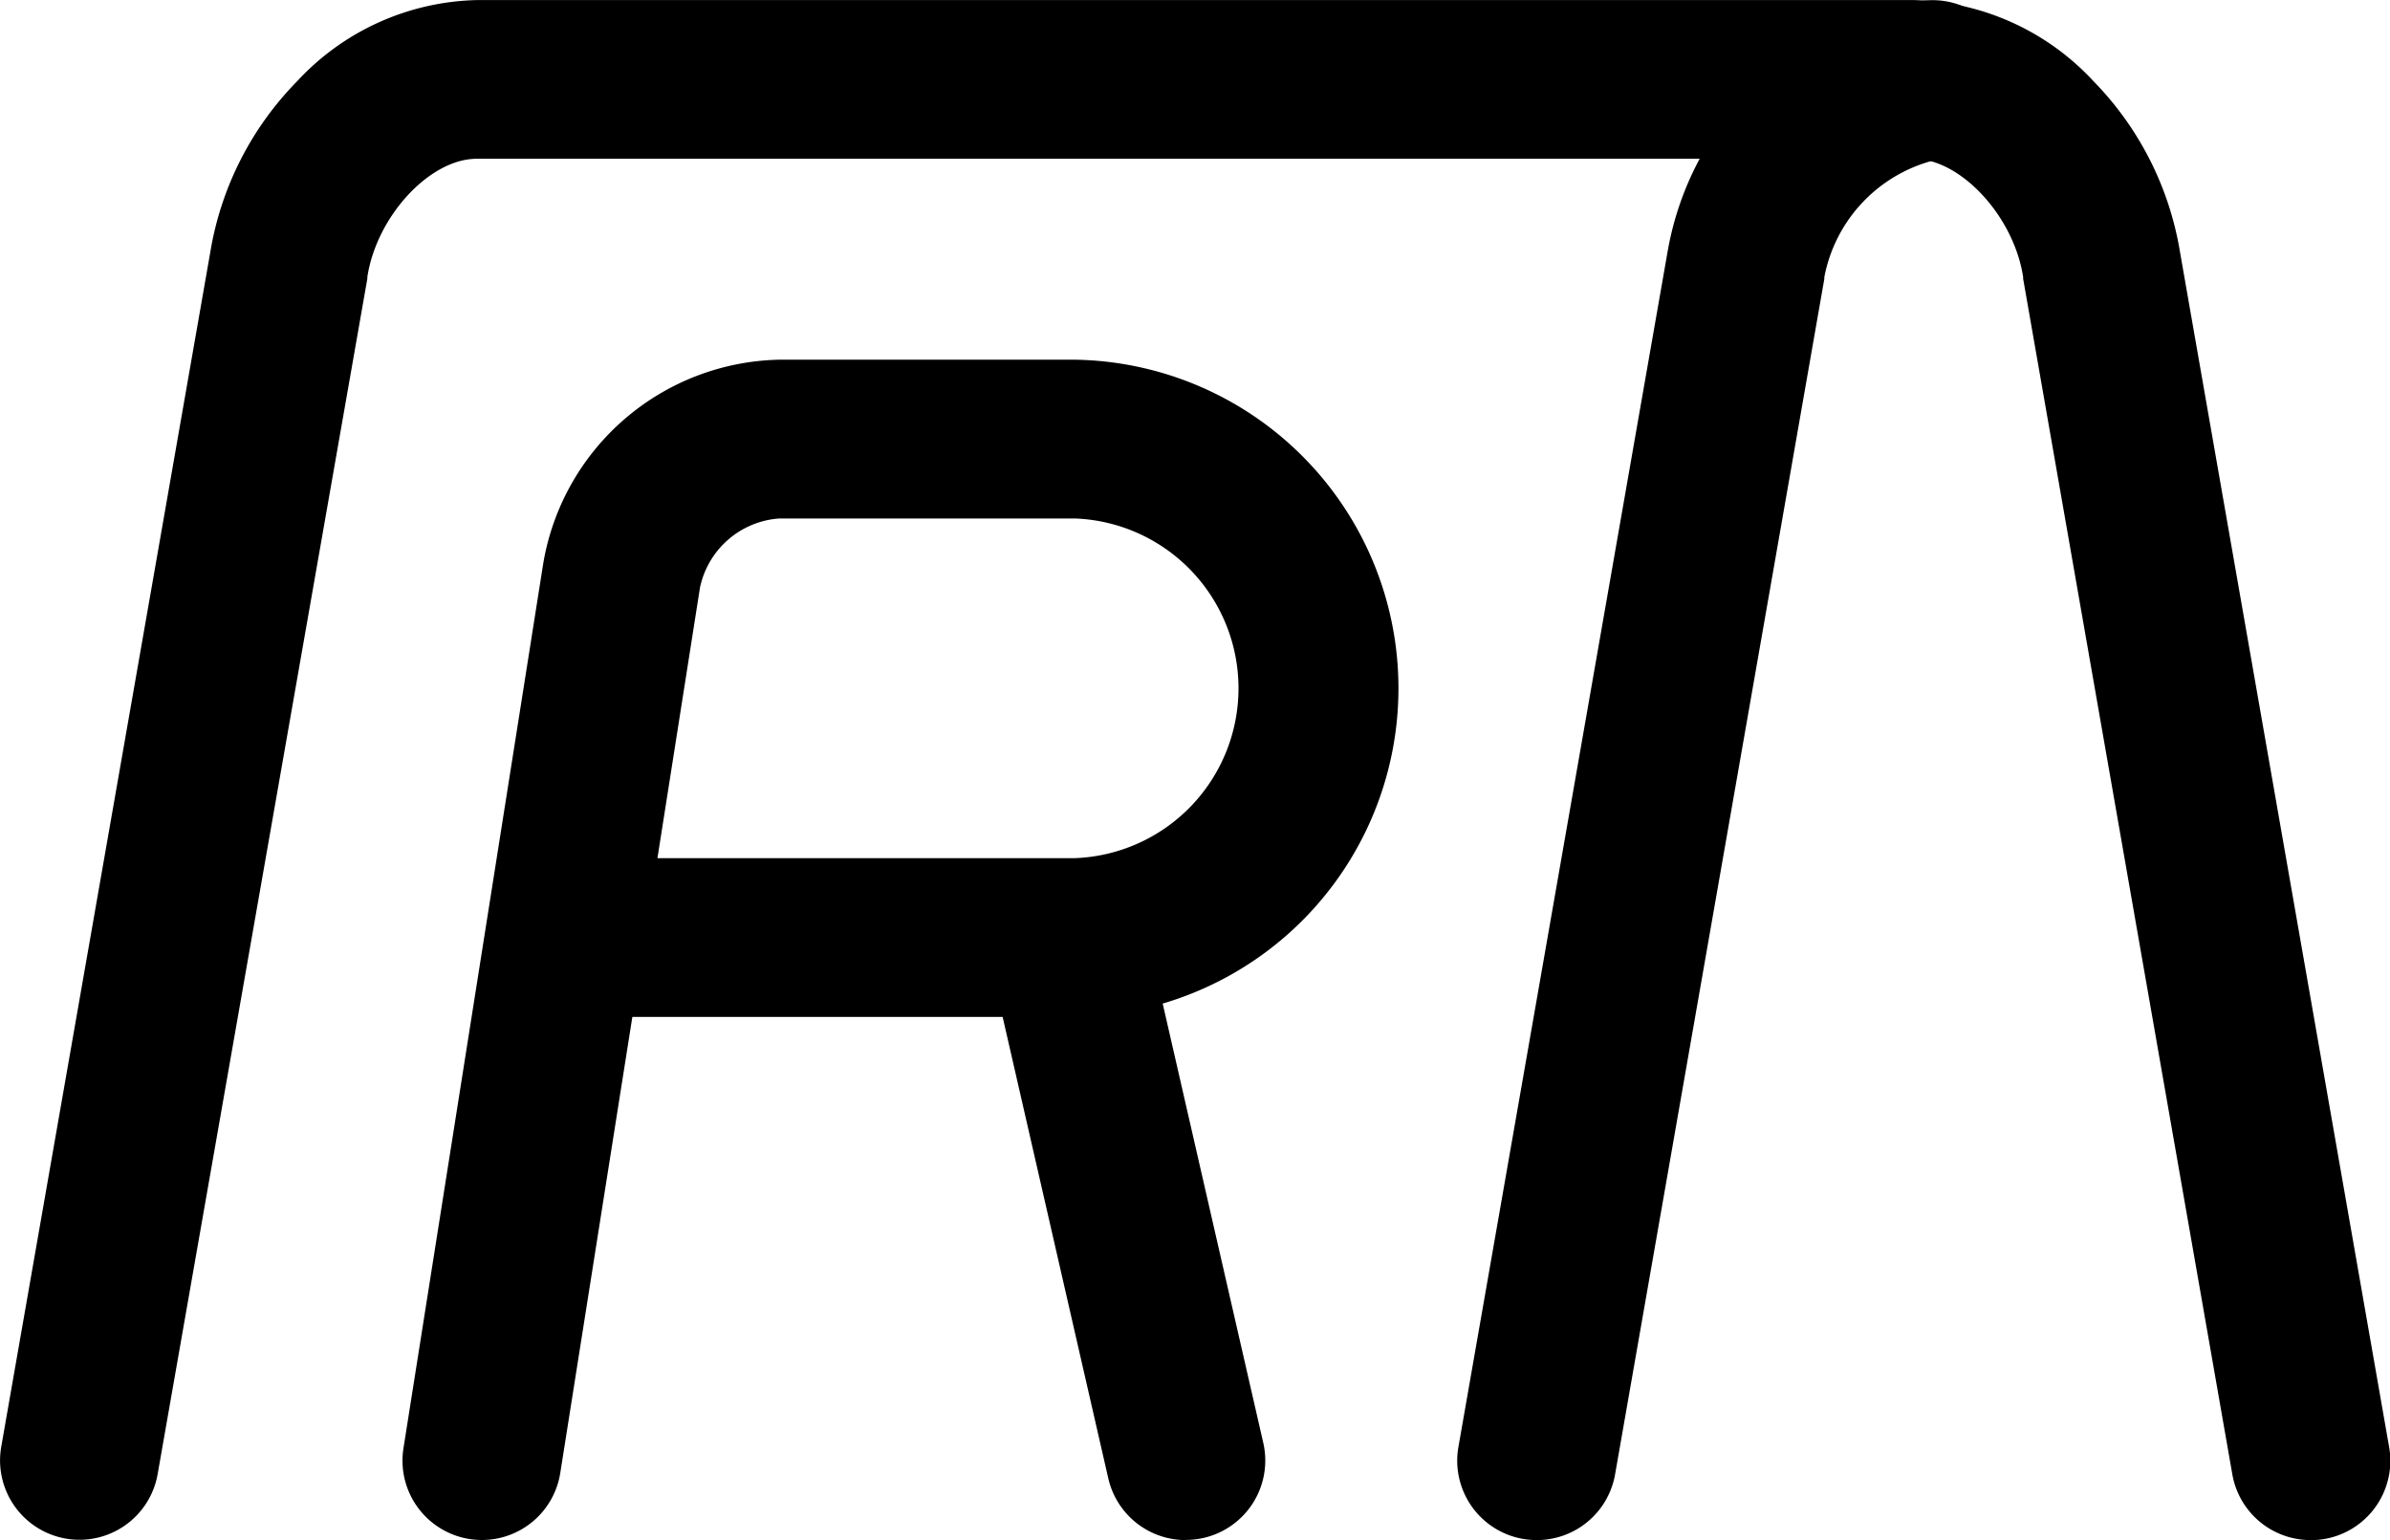 <svg xmlns="http://www.w3.org/2000/svg" width="30.104" height="19.4" viewBox="0 0 30.104 19.4">
  <g id="Group_56" data-name="Group 56" transform="translate(-1186.757 -71.395)">
    <g id="Group_55" data-name="Group 55">
      <path id="Path_11" data-name="Path 11" d="M112.671,119.028a1,1,0,0,1-.989-1.156l1.762-11.154a3.08,3.08,0,0,1,2.973-2.558h3.722a4.14,4.14,0,0,1,0,8.279h-5.574l-.908,5.745A1,1,0,0,1,112.671,119.028Zm2.21-8.589h5.258a2.141,2.141,0,0,0,0-4.279h-3.722a1.1,1.1,0,0,0-1,.87Z" transform="translate(1080.157 -28.234)" fill="currentColor"/>
      <path id="Line_3" data-name="Line 3" d="M1.439,7.289a1,1,0,0,1-.974-.777L-.975.223a1,1,0,0,1,.752-1.2,1,1,0,0,1,1.2.752l1.44,6.289a1,1,0,0,1-.976,1.223Z" transform="translate(1200.252 83.506)" fill="currentColor"/>
      <path id="Path_12" data-name="Path 12" d="M46.662,39.449a1,1,0,0,1-.984-.828L43.043,23.559l0-.021c-.117-.765-.787-1.489-1.378-1.489h-18.1c-.591,0-1.261.723-1.378,1.489l0,.021L19.545,38.622a1,1,0,0,1-1.97-.345l2.634-15.053A4,4,0,0,1,21.3,21.075a3.181,3.181,0,0,1,2.266-1.025h18.1a3.181,3.181,0,0,1,2.266,1.025,4,4,0,0,1,1.087,2.149l2.634,15.053a1,1,0,0,1-.986,1.173Z" transform="translate(1169.197 51.346)" fill="currentColor"/>
      <path id="Path_13" data-name="Path 13" d="M359.281,39.449a1,1,0,0,1-.986-1.173l2.634-15.053a3.869,3.869,0,0,1,3.22-3.165,1,1,0,0,1,.266,1.982,1.883,1.883,0,0,0-1.511,1.5l0,.021-2.636,15.062A1,1,0,0,1,359.281,39.449Z" transform="translate(846.832 51.346)" fill="currentColor"/>
    </g>
  </g>
</svg>
